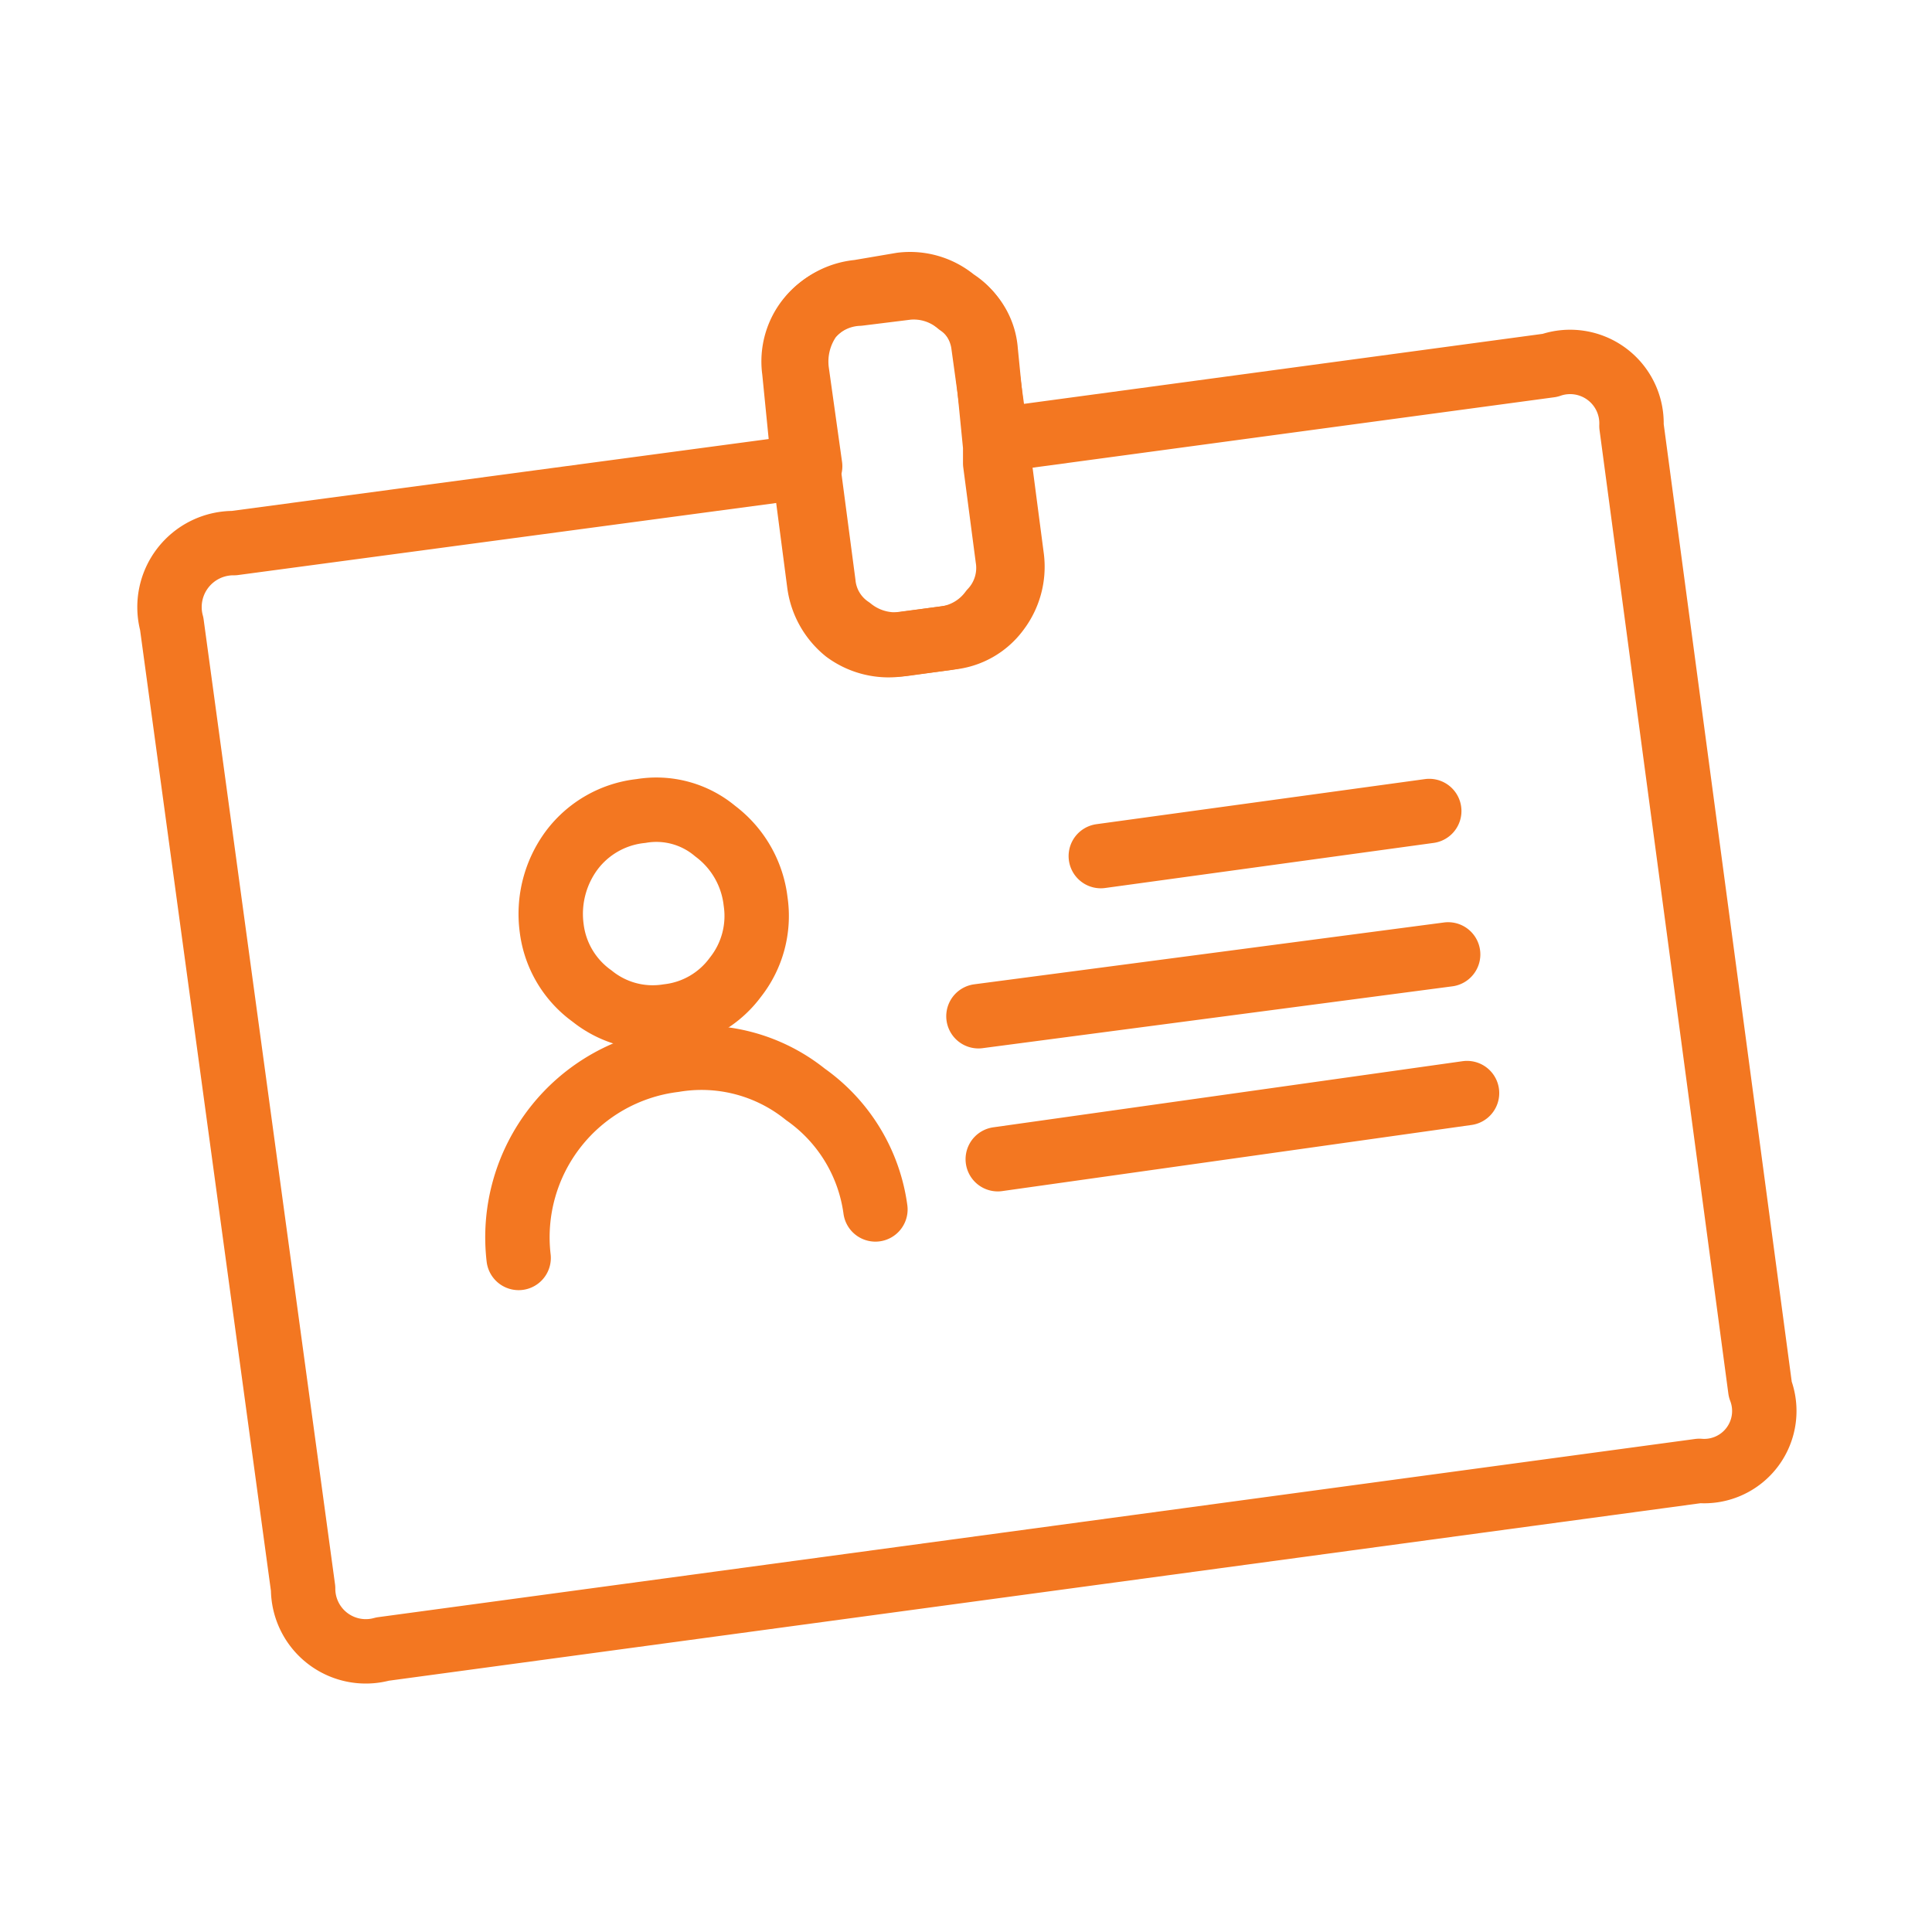 <svg xmlns="http://www.w3.org/2000/svg" width="45" height="45" viewBox="0 0 45 45"><defs><style>.a{fill:none;stroke:#f37721;stroke-linecap:round;stroke-linejoin:round;stroke-width:1.5px;fill-rule:evenodd;}</style></defs><path class="a" d="M18.79,11.37l.29,2.22a1.71,1.71,0,0,0,.62,1.11A1.68,1.68,0,0,0,21,15L22,14.87a1.6,1.6,0,0,0,1.09-.64A1.46,1.46,0,0,0,23.47,13l-.29-2.21,0-.39-.22-2.22a1.45,1.45,0,0,0-.63-1.1,1.61,1.61,0,0,0-1.2-.38L20,6.84a1.58,1.58,0,0,0-1.5,1.8l.22,2.21Z"/><path class="a" d="M4,14.53,7.06,37a1.46,1.46,0,0,0,1.85,1.41l30.67-4.15A1.4,1.4,0,0,0,41,32.36L38,9.92A1.43,1.43,0,0,0,36.1,8.51L23.21,10.25,23.57,13a1.69,1.69,0,0,1-.33,1.22,1.55,1.55,0,0,1-1.11.63L21.05,15a1.65,1.65,0,0,1-1.24-.36,1.43,1.43,0,0,1-.63-1.05l-.36-2.73L5.45,12.65A1.49,1.49,0,0,0,4,14.53ZM34.17,25.46,23.24,27m10.49-4.77L22.79,23.67m10.5-4.78-7.65,1.05"/><path class="a" d="M17.13,22.76a2.27,2.27,0,0,1-1.57.91,2.25,2.25,0,0,1-1.77-.47,2.29,2.29,0,0,1-.94-1.58,2.49,2.49,0,0,1,.47-1.82,2.32,2.32,0,0,1,1.61-.91,2.13,2.13,0,0,1,1.73.47A2.39,2.39,0,0,1,17.6,21,2.3,2.3,0,0,1,17.13,22.76Z"/><path class="a" d="M12.08,29.3a4.16,4.16,0,0,1,3.62-4.61,3.86,3.86,0,0,1,3.06.8,3.92,3.92,0,0,1,1.63,2.68"/><path class="a" d="M23.21,10.25,22.9,8A1.43,1.43,0,0,0,22.24,7,1.62,1.62,0,0,0,21,6.63L20,6.8a1.65,1.65,0,0,0-1.13.6,1.77,1.77,0,0,0-.31,1.25l.31,2.21"/></svg>